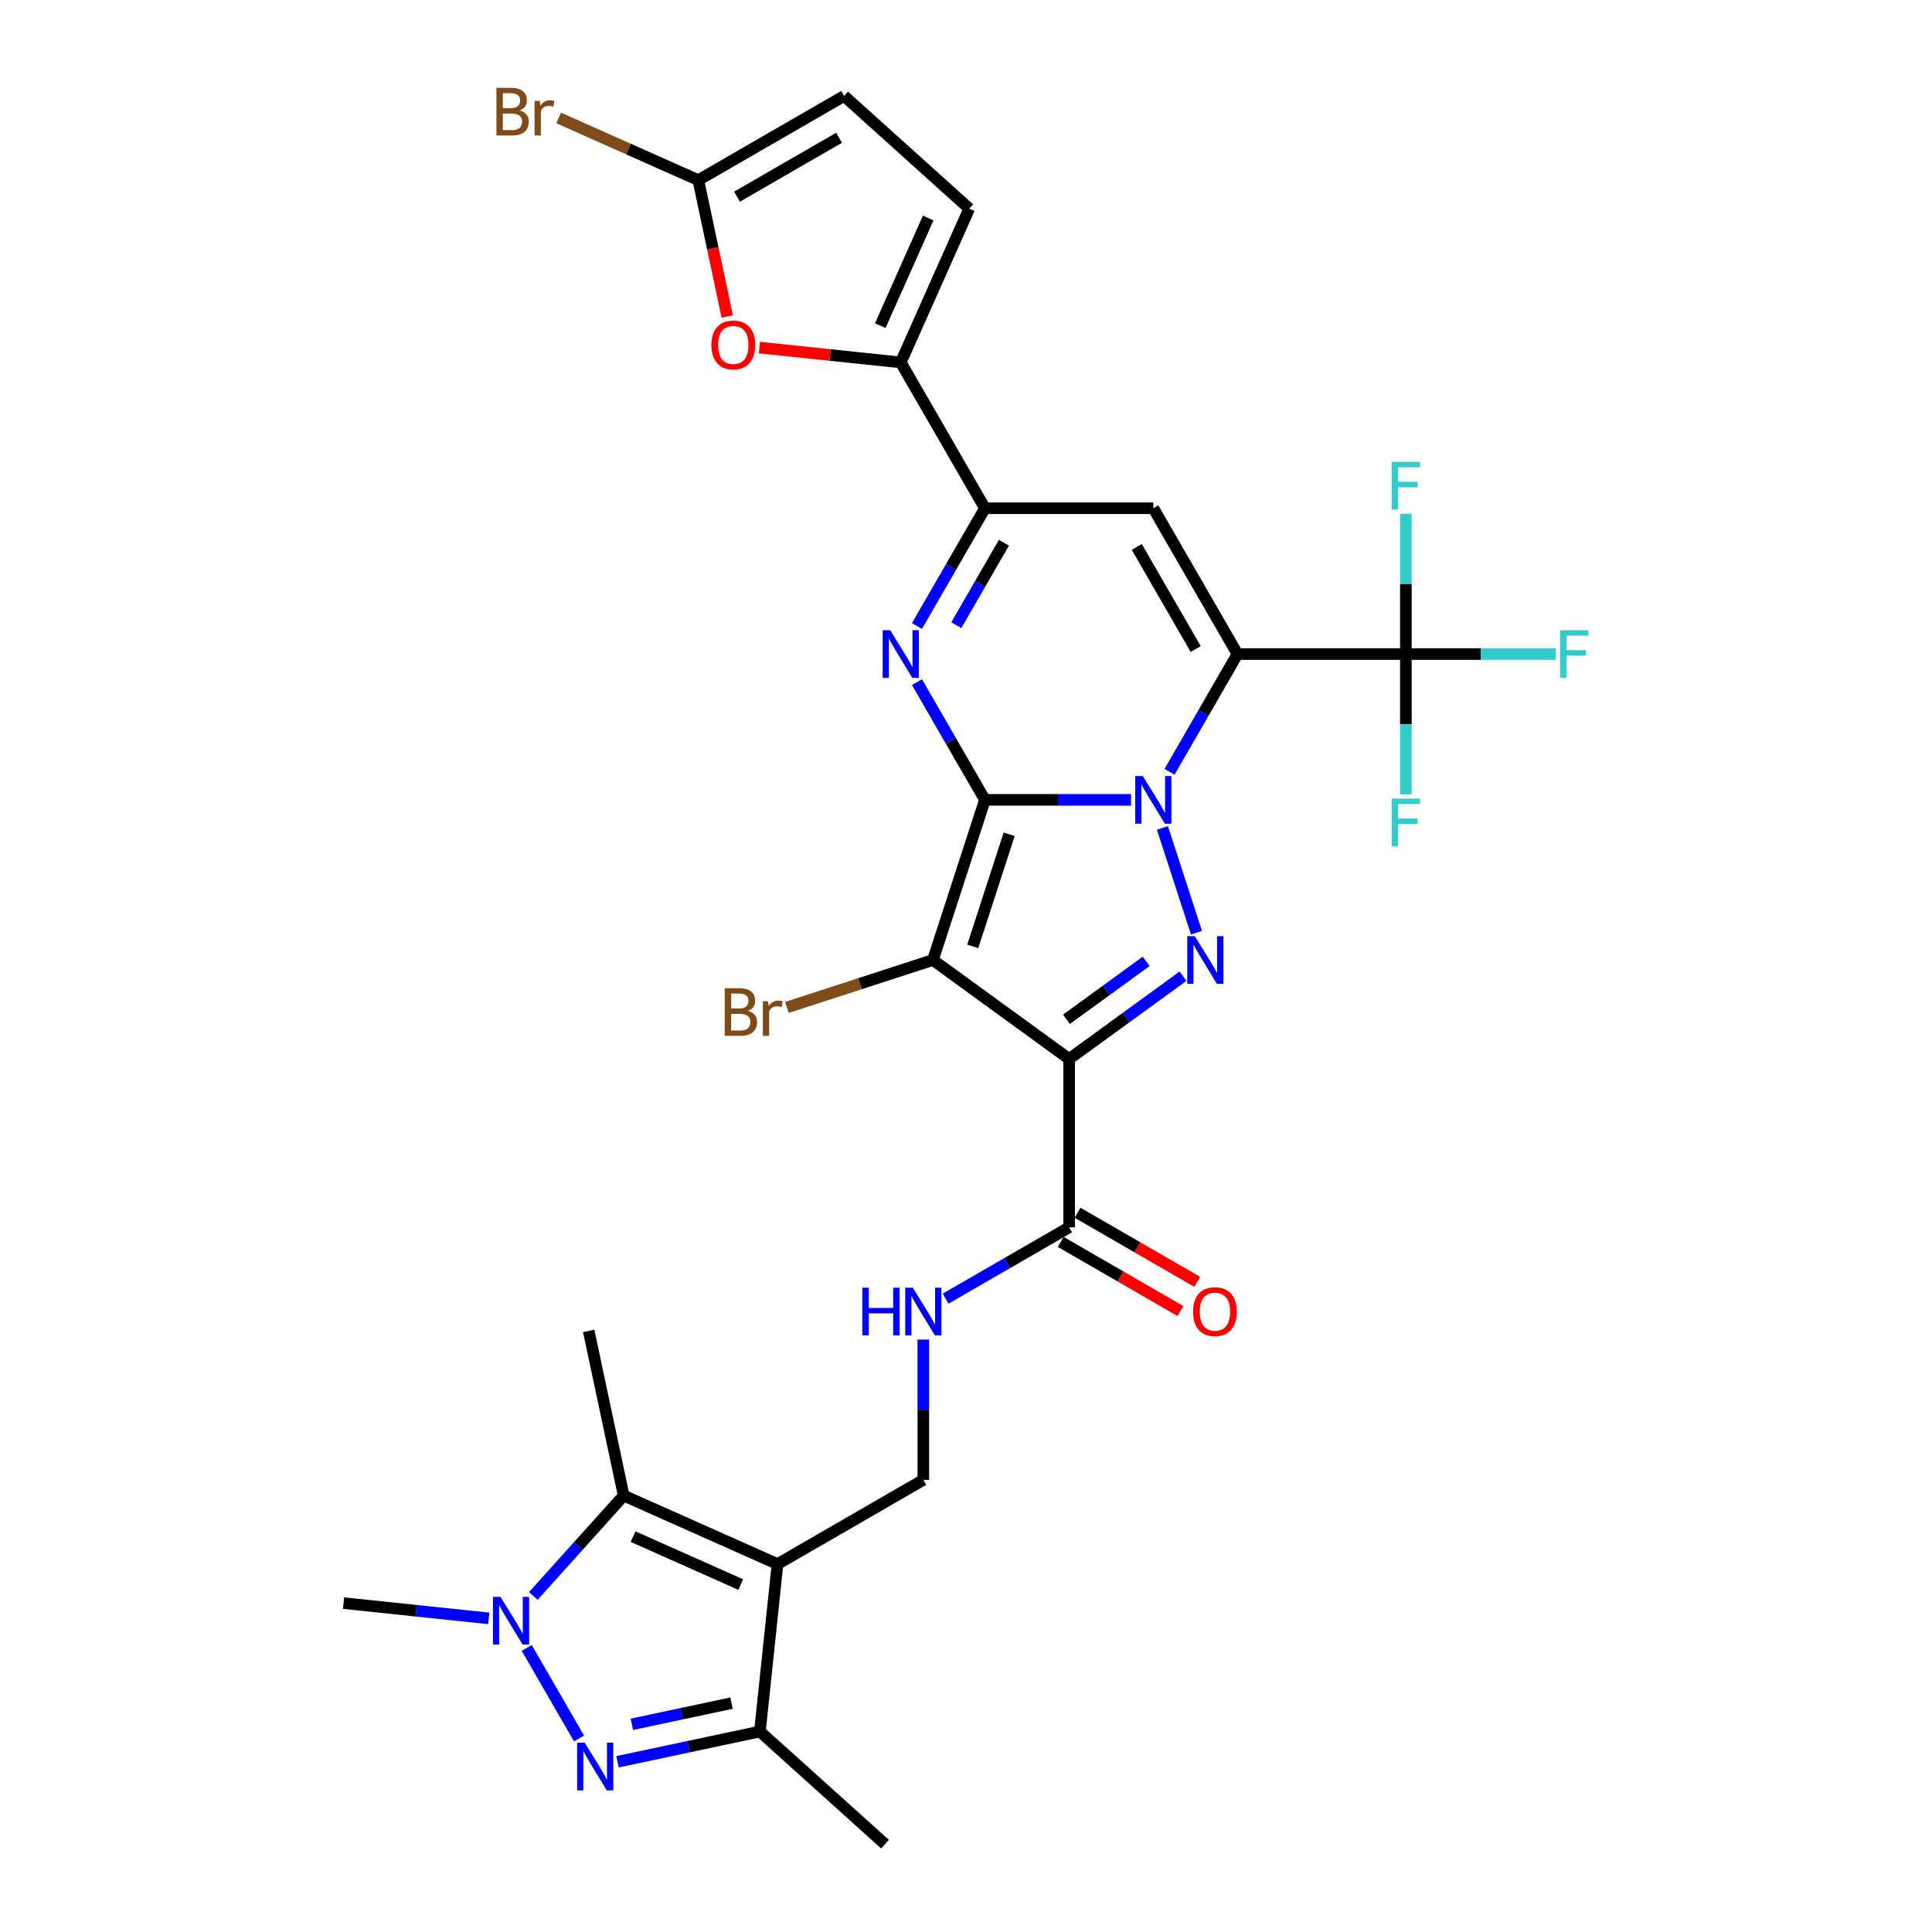 <?xml version='1.0' encoding='iso-8859-1'?>
<svg version='1.1' baseProfile='full'
              xmlns='http://www.w3.org/2000/svg'
                      xmlns:rdkit='http://www.rdkit.org/xml'
                      xmlns:xlink='http://www.w3.org/1999/xlink'
                  xml:space='preserve'
width='1000px' height='1000px' viewBox='0 0 1000 1000'>
<!-- END OF HEADER -->
<rect style='opacity:1.0;fill:#FFFFFF;stroke:none' width='1000' height='1000' x='0' y='0'> </rect>
<path class='bond-0' d='M 509.806,414.011 L 547.611,414.011' style='fill:none;fill-rule:evenodd;stroke:#000000;stroke-width:6px;stroke-linecap:butt;stroke-linejoin:miter;stroke-opacity:1' />
<path class='bond-0' d='M 547.611,414.011 L 585.416,414.011' style='fill:none;fill-rule:evenodd;stroke:#0000FF;stroke-width:6px;stroke-linecap:butt;stroke-linejoin:miter;stroke-opacity:1' />
<path class='bond-2' d='M 509.806,414.011 L 482.876,496.894' style='fill:none;fill-rule:evenodd;stroke:#000000;stroke-width:6px;stroke-linecap:butt;stroke-linejoin:miter;stroke-opacity:1' />
<path class='bond-2' d='M 522.343,431.829 L 503.492,489.847' style='fill:none;fill-rule:evenodd;stroke:#000000;stroke-width:6px;stroke-linecap:butt;stroke-linejoin:miter;stroke-opacity:1' />
<path class='bond-5' d='M 509.806,414.011 L 492.211,383.534' style='fill:none;fill-rule:evenodd;stroke:#000000;stroke-width:6px;stroke-linecap:butt;stroke-linejoin:miter;stroke-opacity:1' />
<path class='bond-5' d='M 492.211,383.534 L 474.615,353.057' style='fill:none;fill-rule:evenodd;stroke:#0000FF;stroke-width:6px;stroke-linecap:butt;stroke-linejoin:miter;stroke-opacity:1' />
<path class='bond-1' d='M 605.337,399.492 L 622.932,369.015' style='fill:none;fill-rule:evenodd;stroke:#0000FF;stroke-width:6px;stroke-linecap:butt;stroke-linejoin:miter;stroke-opacity:1' />
<path class='bond-1' d='M 622.932,369.015 L 640.528,338.539' style='fill:none;fill-rule:evenodd;stroke:#000000;stroke-width:6px;stroke-linecap:butt;stroke-linejoin:miter;stroke-opacity:1' />
<path class='bond-4' d='M 601.672,428.53 L 619.291,482.756' style='fill:none;fill-rule:evenodd;stroke:#0000FF;stroke-width:6px;stroke-linecap:butt;stroke-linejoin:miter;stroke-opacity:1' />
<path class='bond-12' d='M 640.528,338.539 L 727.676,338.539' style='fill:none;fill-rule:evenodd;stroke:#000000;stroke-width:6px;stroke-linecap:butt;stroke-linejoin:miter;stroke-opacity:1' />
<path class='bond-32' d='M 640.528,338.539 L 596.954,263.066' style='fill:none;fill-rule:evenodd;stroke:#000000;stroke-width:6px;stroke-linecap:butt;stroke-linejoin:miter;stroke-opacity:1' />
<path class='bond-32' d='M 618.898,335.933 L 588.396,283.102' style='fill:none;fill-rule:evenodd;stroke:#000000;stroke-width:6px;stroke-linecap:butt;stroke-linejoin:miter;stroke-opacity:1' />
<path class='bond-3' d='M 482.876,496.894 L 553.38,548.118' style='fill:none;fill-rule:evenodd;stroke:#000000;stroke-width:6px;stroke-linecap:butt;stroke-linejoin:miter;stroke-opacity:1' />
<path class='bond-22' d='M 482.876,496.894 L 445.095,509.169' style='fill:none;fill-rule:evenodd;stroke:#000000;stroke-width:6px;stroke-linecap:butt;stroke-linejoin:miter;stroke-opacity:1' />
<path class='bond-22' d='M 445.095,509.169 L 407.314,521.445' style='fill:none;fill-rule:evenodd;stroke:#7F4C19;stroke-width:6px;stroke-linecap:butt;stroke-linejoin:miter;stroke-opacity:1' />
<path class='bond-15' d='M 553.38,548.118 L 553.38,635.266' style='fill:none;fill-rule:evenodd;stroke:#000000;stroke-width:6px;stroke-linecap:butt;stroke-linejoin:miter;stroke-opacity:1' />
<path class='bond-31' d='M 553.38,548.118 L 582.863,526.697' style='fill:none;fill-rule:evenodd;stroke:#000000;stroke-width:6px;stroke-linecap:butt;stroke-linejoin:miter;stroke-opacity:1' />
<path class='bond-31' d='M 582.863,526.697 L 612.346,505.277' style='fill:none;fill-rule:evenodd;stroke:#0000FF;stroke-width:6px;stroke-linecap:butt;stroke-linejoin:miter;stroke-opacity:1' />
<path class='bond-31' d='M 551.98,527.591 L 572.618,512.596' style='fill:none;fill-rule:evenodd;stroke:#000000;stroke-width:6px;stroke-linecap:butt;stroke-linejoin:miter;stroke-opacity:1' />
<path class='bond-31' d='M 572.618,512.596 L 593.256,497.602' style='fill:none;fill-rule:evenodd;stroke:#0000FF;stroke-width:6px;stroke-linecap:butt;stroke-linejoin:miter;stroke-opacity:1' />
<path class='bond-10' d='M 474.615,324.02 L 492.211,293.543' style='fill:none;fill-rule:evenodd;stroke:#0000FF;stroke-width:6px;stroke-linecap:butt;stroke-linejoin:miter;stroke-opacity:1' />
<path class='bond-10' d='M 492.211,293.543 L 509.806,263.066' style='fill:none;fill-rule:evenodd;stroke:#000000;stroke-width:6px;stroke-linecap:butt;stroke-linejoin:miter;stroke-opacity:1' />
<path class='bond-10' d='M 494.988,323.592 L 507.305,302.258' style='fill:none;fill-rule:evenodd;stroke:#0000FF;stroke-width:6px;stroke-linecap:butt;stroke-linejoin:miter;stroke-opacity:1' />
<path class='bond-10' d='M 507.305,302.258 L 519.622,280.924' style='fill:none;fill-rule:evenodd;stroke:#000000;stroke-width:6px;stroke-linecap:butt;stroke-linejoin:miter;stroke-opacity:1' />
<path class='bond-6' d='M 402.436,809.562 L 477.908,765.988' style='fill:none;fill-rule:evenodd;stroke:#000000;stroke-width:6px;stroke-linecap:butt;stroke-linejoin:miter;stroke-opacity:1' />
<path class='bond-11' d='M 402.436,809.562 L 322.822,774.115' style='fill:none;fill-rule:evenodd;stroke:#000000;stroke-width:6px;stroke-linecap:butt;stroke-linejoin:miter;stroke-opacity:1' />
<path class='bond-11' d='M 383.404,820.167 L 327.675,795.355' style='fill:none;fill-rule:evenodd;stroke:#000000;stroke-width:6px;stroke-linecap:butt;stroke-linejoin:miter;stroke-opacity:1' />
<path class='bond-13' d='M 402.436,809.562 L 393.326,896.232' style='fill:none;fill-rule:evenodd;stroke:#000000;stroke-width:6px;stroke-linecap:butt;stroke-linejoin:miter;stroke-opacity:1' />
<path class='bond-7' d='M 596.954,263.066 L 509.806,263.066' style='fill:none;fill-rule:evenodd;stroke:#000000;stroke-width:6px;stroke-linecap:butt;stroke-linejoin:miter;stroke-opacity:1' />
<path class='bond-8' d='M 319.621,911.899 L 356.474,904.065' style='fill:none;fill-rule:evenodd;stroke:#0000FF;stroke-width:6px;stroke-linecap:butt;stroke-linejoin:miter;stroke-opacity:1' />
<path class='bond-8' d='M 356.474,904.065 L 393.326,896.232' style='fill:none;fill-rule:evenodd;stroke:#000000;stroke-width:6px;stroke-linecap:butt;stroke-linejoin:miter;stroke-opacity:1' />
<path class='bond-8' d='M 327.053,892.5 L 352.85,887.017' style='fill:none;fill-rule:evenodd;stroke:#0000FF;stroke-width:6px;stroke-linecap:butt;stroke-linejoin:miter;stroke-opacity:1' />
<path class='bond-8' d='M 352.85,887.017 L 378.647,881.533' style='fill:none;fill-rule:evenodd;stroke:#000000;stroke-width:6px;stroke-linecap:butt;stroke-linejoin:miter;stroke-opacity:1' />
<path class='bond-34' d='M 299.7,899.832 L 272.649,852.979' style='fill:none;fill-rule:evenodd;stroke:#0000FF;stroke-width:6px;stroke-linecap:butt;stroke-linejoin:miter;stroke-opacity:1' />
<path class='bond-9' d='M 276.047,826.064 L 299.435,800.09' style='fill:none;fill-rule:evenodd;stroke:#0000FF;stroke-width:6px;stroke-linecap:butt;stroke-linejoin:miter;stroke-opacity:1' />
<path class='bond-9' d='M 299.435,800.09 L 322.822,774.115' style='fill:none;fill-rule:evenodd;stroke:#000000;stroke-width:6px;stroke-linecap:butt;stroke-linejoin:miter;stroke-opacity:1' />
<path class='bond-28' d='M 252.97,837.666 L 215.404,833.718' style='fill:none;fill-rule:evenodd;stroke:#0000FF;stroke-width:6px;stroke-linecap:butt;stroke-linejoin:miter;stroke-opacity:1' />
<path class='bond-28' d='M 215.404,833.718 L 177.838,829.769' style='fill:none;fill-rule:evenodd;stroke:#000000;stroke-width:6px;stroke-linecap:butt;stroke-linejoin:miter;stroke-opacity:1' />
<path class='bond-14' d='M 509.806,263.066 L 466.232,187.594' style='fill:none;fill-rule:evenodd;stroke:#000000;stroke-width:6px;stroke-linecap:butt;stroke-linejoin:miter;stroke-opacity:1' />
<path class='bond-29' d='M 322.822,774.115 L 304.703,688.872' style='fill:none;fill-rule:evenodd;stroke:#000000;stroke-width:6px;stroke-linecap:butt;stroke-linejoin:miter;stroke-opacity:1' />
<path class='bond-24' d='M 727.676,338.539 L 766.492,338.539' style='fill:none;fill-rule:evenodd;stroke:#000000;stroke-width:6px;stroke-linecap:butt;stroke-linejoin:miter;stroke-opacity:1' />
<path class='bond-24' d='M 766.492,338.539 L 805.307,338.539' style='fill:none;fill-rule:evenodd;stroke:#33CCCC;stroke-width:6px;stroke-linecap:butt;stroke-linejoin:miter;stroke-opacity:1' />
<path class='bond-25' d='M 727.676,338.539 L 727.676,302.224' style='fill:none;fill-rule:evenodd;stroke:#000000;stroke-width:6px;stroke-linecap:butt;stroke-linejoin:miter;stroke-opacity:1' />
<path class='bond-25' d='M 727.676,302.224 L 727.676,265.909' style='fill:none;fill-rule:evenodd;stroke:#33CCCC;stroke-width:6px;stroke-linecap:butt;stroke-linejoin:miter;stroke-opacity:1' />
<path class='bond-26' d='M 727.676,338.539 L 727.676,374.853' style='fill:none;fill-rule:evenodd;stroke:#000000;stroke-width:6px;stroke-linecap:butt;stroke-linejoin:miter;stroke-opacity:1' />
<path class='bond-26' d='M 727.676,374.853 L 727.676,411.168' style='fill:none;fill-rule:evenodd;stroke:#33CCCC;stroke-width:6px;stroke-linecap:butt;stroke-linejoin:miter;stroke-opacity:1' />
<path class='bond-30' d='M 393.326,896.232 L 458.09,954.545' style='fill:none;fill-rule:evenodd;stroke:#000000;stroke-width:6px;stroke-linecap:butt;stroke-linejoin:miter;stroke-opacity:1' />
<path class='bond-16' d='M 466.232,187.594 L 429.651,183.749' style='fill:none;fill-rule:evenodd;stroke:#000000;stroke-width:6px;stroke-linecap:butt;stroke-linejoin:miter;stroke-opacity:1' />
<path class='bond-16' d='M 429.651,183.749 L 393.07,179.904' style='fill:none;fill-rule:evenodd;stroke:#FF0000;stroke-width:6px;stroke-linecap:butt;stroke-linejoin:miter;stroke-opacity:1' />
<path class='bond-19' d='M 466.232,187.594 L 501.679,107.98' style='fill:none;fill-rule:evenodd;stroke:#000000;stroke-width:6px;stroke-linecap:butt;stroke-linejoin:miter;stroke-opacity:1' />
<path class='bond-19' d='M 455.627,168.563 L 480.439,112.833' style='fill:none;fill-rule:evenodd;stroke:#000000;stroke-width:6px;stroke-linecap:butt;stroke-linejoin:miter;stroke-opacity:1' />
<path class='bond-20' d='M 553.38,635.266 L 521.413,653.722' style='fill:none;fill-rule:evenodd;stroke:#000000;stroke-width:6px;stroke-linecap:butt;stroke-linejoin:miter;stroke-opacity:1' />
<path class='bond-20' d='M 521.413,653.722 L 489.446,672.178' style='fill:none;fill-rule:evenodd;stroke:#0000FF;stroke-width:6px;stroke-linecap:butt;stroke-linejoin:miter;stroke-opacity:1' />
<path class='bond-23' d='M 549.023,642.813 L 580.005,660.701' style='fill:none;fill-rule:evenodd;stroke:#000000;stroke-width:6px;stroke-linecap:butt;stroke-linejoin:miter;stroke-opacity:1' />
<path class='bond-23' d='M 580.005,660.701 L 610.987,678.588' style='fill:none;fill-rule:evenodd;stroke:#FF0000;stroke-width:6px;stroke-linecap:butt;stroke-linejoin:miter;stroke-opacity:1' />
<path class='bond-23' d='M 557.738,627.718 L 588.72,645.606' style='fill:none;fill-rule:evenodd;stroke:#000000;stroke-width:6px;stroke-linecap:butt;stroke-linejoin:miter;stroke-opacity:1' />
<path class='bond-23' d='M 588.72,645.606 L 619.702,663.494' style='fill:none;fill-rule:evenodd;stroke:#FF0000;stroke-width:6px;stroke-linecap:butt;stroke-linejoin:miter;stroke-opacity:1' />
<path class='bond-17' d='M 376.446,163.826 L 368.944,128.534' style='fill:none;fill-rule:evenodd;stroke:#FF0000;stroke-width:6px;stroke-linecap:butt;stroke-linejoin:miter;stroke-opacity:1' />
<path class='bond-17' d='M 368.944,128.534 L 361.443,93.241' style='fill:none;fill-rule:evenodd;stroke:#000000;stroke-width:6px;stroke-linecap:butt;stroke-linejoin:miter;stroke-opacity:1' />
<path class='bond-27' d='M 361.443,93.241 L 325.296,77.147' style='fill:none;fill-rule:evenodd;stroke:#000000;stroke-width:6px;stroke-linecap:butt;stroke-linejoin:miter;stroke-opacity:1' />
<path class='bond-27' d='M 325.296,77.147 L 289.15,61.054' style='fill:none;fill-rule:evenodd;stroke:#7F4C19;stroke-width:6px;stroke-linecap:butt;stroke-linejoin:miter;stroke-opacity:1' />
<path class='bond-33' d='M 361.443,93.241 L 436.915,49.667' style='fill:none;fill-rule:evenodd;stroke:#000000;stroke-width:6px;stroke-linecap:butt;stroke-linejoin:miter;stroke-opacity:1' />
<path class='bond-33' d='M 381.478,101.799 L 434.309,71.297' style='fill:none;fill-rule:evenodd;stroke:#000000;stroke-width:6px;stroke-linecap:butt;stroke-linejoin:miter;stroke-opacity:1' />
<path class='bond-18' d='M 477.908,765.988 L 477.908,729.673' style='fill:none;fill-rule:evenodd;stroke:#000000;stroke-width:6px;stroke-linecap:butt;stroke-linejoin:miter;stroke-opacity:1' />
<path class='bond-18' d='M 477.908,729.673 L 477.908,693.359' style='fill:none;fill-rule:evenodd;stroke:#0000FF;stroke-width:6px;stroke-linecap:butt;stroke-linejoin:miter;stroke-opacity:1' />
<path class='bond-21' d='M 501.679,107.98 L 436.915,49.667' style='fill:none;fill-rule:evenodd;stroke:#000000;stroke-width:6px;stroke-linecap:butt;stroke-linejoin:miter;stroke-opacity:1' />
<path  class='atom-1' d='M 591.499 401.671
L 599.586 414.743
Q 600.388 416.033, 601.678 418.368
Q 602.967 420.704, 603.037 420.843
L 603.037 401.671
L 606.314 401.671
L 606.314 426.351
L 602.933 426.351
L 594.253 412.059
Q 593.242 410.386, 592.161 408.468
Q 591.115 406.551, 590.802 405.958
L 590.802 426.351
L 587.595 426.351
L 587.595 401.671
L 591.499 401.671
' fill='#0000FF'/>
<path  class='atom-5' d='M 618.429 484.553
L 626.516 497.626
Q 627.318 498.915, 628.608 501.251
Q 629.898 503.586, 629.967 503.726
L 629.967 484.553
L 633.244 484.553
L 633.244 509.234
L 629.863 509.234
L 621.183 494.941
Q 620.172 493.268, 619.091 491.351
Q 618.045 489.434, 617.732 488.841
L 617.732 509.234
L 614.525 509.234
L 614.525 484.553
L 618.429 484.553
' fill='#0000FF'/>
<path  class='atom-6' d='M 460.777 326.198
L 468.864 339.271
Q 469.666 340.56, 470.956 342.896
Q 472.246 345.232, 472.315 345.371
L 472.315 326.198
L 475.592 326.198
L 475.592 350.879
L 472.211 350.879
L 463.531 336.586
Q 462.52 334.913, 461.439 332.996
Q 460.393 331.079, 460.08 330.486
L 460.08 350.879
L 456.873 350.879
L 456.873 326.198
L 460.777 326.198
' fill='#0000FF'/>
<path  class='atom-9' d='M 302.627 902.011
L 310.714 915.083
Q 311.516 916.373, 312.806 918.709
Q 314.096 921.044, 314.166 921.184
L 314.166 902.011
L 317.442 902.011
L 317.442 926.691
L 314.061 926.691
L 305.381 912.399
Q 304.37 910.726, 303.289 908.809
Q 302.244 906.891, 301.93 906.299
L 301.93 926.691
L 298.723 926.691
L 298.723 902.011
L 302.627 902.011
' fill='#0000FF'/>
<path  class='atom-10' d='M 259.053 826.539
L 267.141 839.611
Q 267.942 840.901, 269.232 843.236
Q 270.522 845.572, 270.592 845.711
L 270.592 826.539
L 273.868 826.539
L 273.868 851.219
L 270.487 851.219
L 261.807 836.927
Q 260.796 835.254, 259.716 833.336
Q 258.67 831.419, 258.356 830.826
L 258.356 851.219
L 255.149 851.219
L 255.149 826.539
L 259.053 826.539
' fill='#0000FF'/>
<path  class='atom-17' d='M 368.233 178.554
Q 368.233 172.628, 371.161 169.317
Q 374.089 166.005, 379.562 166.005
Q 385.035 166.005, 387.963 169.317
Q 390.891 172.628, 390.891 178.554
Q 390.891 184.55, 387.928 187.966
Q 384.965 191.348, 379.562 191.348
Q 374.124 191.348, 371.161 187.966
Q 368.233 184.585, 368.233 178.554
M 379.562 188.559
Q 383.327 188.559, 385.348 186.049
Q 387.405 183.504, 387.405 178.554
Q 387.405 173.709, 385.348 171.269
Q 383.327 168.794, 379.562 168.794
Q 375.797 168.794, 373.74 171.234
Q 371.718 173.674, 371.718 178.554
Q 371.718 183.539, 373.74 186.049
Q 375.797 188.559, 379.562 188.559
' fill='#FF0000'/>
<path  class='atom-21' d='M 446.343 666.5
L 449.689 666.5
L 449.689 676.992
L 462.308 676.992
L 462.308 666.5
L 465.655 666.5
L 465.655 691.18
L 462.308 691.18
L 462.308 679.781
L 449.689 679.781
L 449.689 691.18
L 446.343 691.18
L 446.343 666.5
' fill='#0000FF'/>
<path  class='atom-21' d='M 472.452 666.5
L 480.54 679.572
Q 481.342 680.862, 482.631 683.197
Q 483.921 685.533, 483.991 685.672
L 483.991 666.5
L 487.268 666.5
L 487.268 691.18
L 483.886 691.18
L 475.206 676.888
Q 474.195 675.214, 473.115 673.297
Q 472.069 671.38, 471.755 670.787
L 471.755 691.18
L 468.548 691.18
L 468.548 666.5
L 472.452 666.5
' fill='#0000FF'/>
<path  class='atom-23' d='M 387.113 523.196
Q 389.483 523.859, 390.669 525.323
Q 391.889 526.752, 391.889 528.878
Q 391.889 532.294, 389.693 534.247
Q 387.531 536.164, 383.418 536.164
L 375.121 536.164
L 375.121 511.484
L 382.407 511.484
Q 386.625 511.484, 388.751 513.192
Q 390.878 514.9, 390.878 518.037
Q 390.878 521.767, 387.113 523.196
M 378.433 514.272
L 378.433 522.011
L 382.407 522.011
Q 384.847 522.011, 386.102 521.035
Q 387.392 520.024, 387.392 518.037
Q 387.392 514.272, 382.407 514.272
L 378.433 514.272
M 383.418 533.375
Q 385.823 533.375, 387.113 532.225
Q 388.403 531.074, 388.403 528.878
Q 388.403 526.856, 386.974 525.846
Q 385.579 524.8, 382.895 524.8
L 378.433 524.8
L 378.433 533.375
L 383.418 533.375
' fill='#7F4C19'/>
<path  class='atom-23' d='M 397.501 518.246
L 397.884 520.721
Q 399.767 517.933, 402.834 517.933
Q 403.811 517.933, 405.135 518.281
L 404.612 521.209
Q 403.113 520.861, 402.277 520.861
Q 400.813 520.861, 399.837 521.453
Q 398.895 522.011, 398.129 523.371
L 398.129 536.164
L 394.852 536.164
L 394.852 518.246
L 397.501 518.246
' fill='#7F4C19'/>
<path  class='atom-24' d='M 617.523 678.909
Q 617.523 672.983, 620.451 669.672
Q 623.38 666.36, 628.853 666.36
Q 634.325 666.36, 637.254 669.672
Q 640.182 672.983, 640.182 678.909
Q 640.182 684.905, 637.219 688.321
Q 634.256 691.703, 628.853 691.703
Q 623.415 691.703, 620.451 688.321
Q 617.523 684.94, 617.523 678.909
M 628.853 688.914
Q 632.617 688.914, 634.639 686.404
Q 636.696 683.859, 636.696 678.909
Q 636.696 674.064, 634.639 671.624
Q 632.617 669.149, 628.853 669.149
Q 625.088 669.149, 623.031 671.589
Q 621.009 674.029, 621.009 678.909
Q 621.009 683.894, 623.031 686.404
Q 625.088 688.914, 628.853 688.914
' fill='#FF0000'/>
<path  class='atom-25' d='M 807.486 326.198
L 822.162 326.198
L 822.162 329.022
L 810.798 329.022
L 810.798 336.517
L 820.907 336.517
L 820.907 339.375
L 810.798 339.375
L 810.798 350.879
L 807.486 350.879
L 807.486 326.198
' fill='#33CCCC'/>
<path  class='atom-26' d='M 720.338 239.05
L 735.014 239.05
L 735.014 241.874
L 723.65 241.874
L 723.65 249.369
L 733.759 249.369
L 733.759 252.227
L 723.65 252.227
L 723.65 263.731
L 720.338 263.731
L 720.338 239.05
' fill='#33CCCC'/>
<path  class='atom-27' d='M 720.338 413.346
L 735.014 413.346
L 735.014 416.17
L 723.65 416.17
L 723.65 423.665
L 733.759 423.665
L 733.759 426.523
L 723.65 426.523
L 723.65 438.027
L 720.338 438.027
L 720.338 413.346
' fill='#33CCCC'/>
<path  class='atom-28' d='M 268.949 57.167
Q 271.319 57.83, 272.504 59.294
Q 273.724 60.723, 273.724 62.849
Q 273.724 66.266, 271.528 68.218
Q 269.367 70.135, 265.254 70.135
L 256.957 70.135
L 256.957 45.455
L 264.243 45.455
Q 268.461 45.455, 270.587 47.163
Q 272.713 48.871, 272.713 52.008
Q 272.713 55.738, 268.949 57.167
M 260.269 48.243
L 260.269 55.982
L 264.243 55.982
Q 266.683 55.982, 267.938 55.006
Q 269.228 53.995, 269.228 52.008
Q 269.228 48.243, 264.243 48.243
L 260.269 48.243
M 265.254 67.346
Q 267.659 67.346, 268.949 66.196
Q 270.238 65.045, 270.238 62.849
Q 270.238 60.827, 268.809 59.816
Q 267.415 58.771, 264.731 58.771
L 260.269 58.771
L 260.269 67.346
L 265.254 67.346
' fill='#7F4C19'/>
<path  class='atom-28' d='M 279.337 52.217
L 279.72 54.692
Q 281.603 51.904, 284.67 51.904
Q 285.646 51.904, 286.971 52.252
L 286.448 55.18
Q 284.949 54.832, 284.112 54.832
Q 282.648 54.832, 281.672 55.424
Q 280.731 55.982, 279.964 57.342
L 279.964 70.135
L 276.687 70.135
L 276.687 52.217
L 279.337 52.217
' fill='#7F4C19'/>
</svg>
